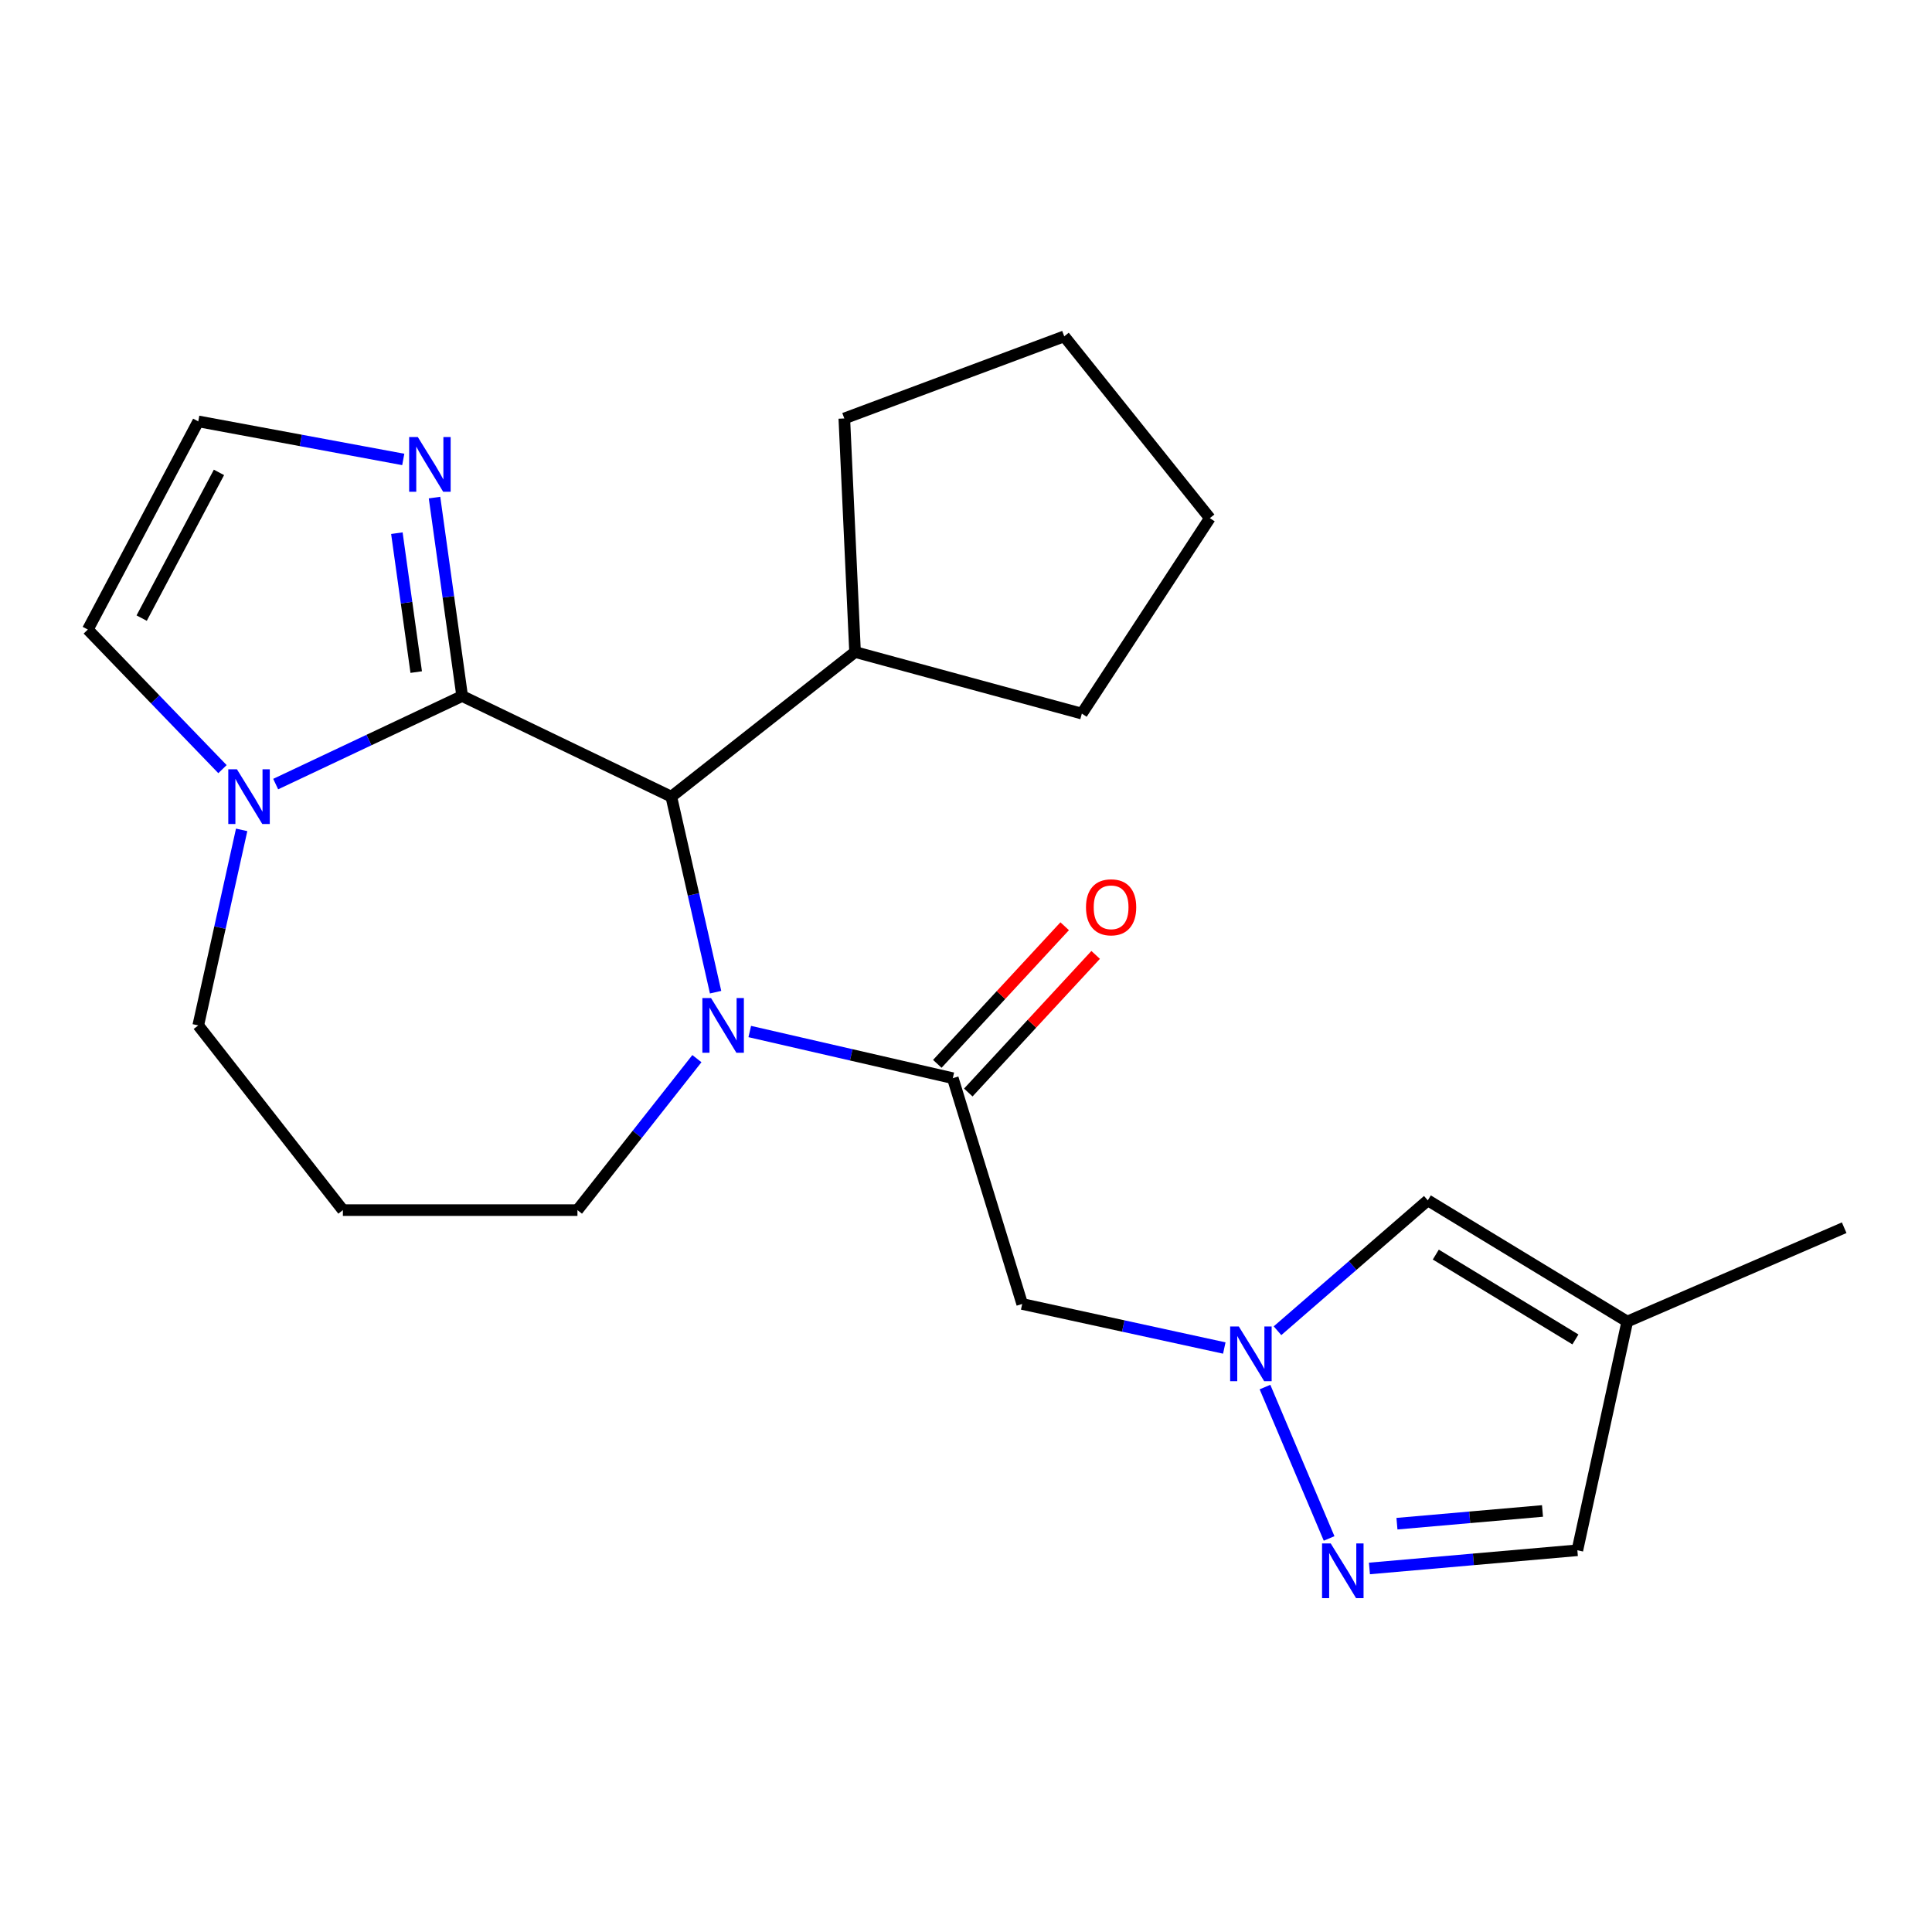 <?xml version='1.0' encoding='iso-8859-1'?>
<svg version='1.1' baseProfile='full'
              xmlns='http://www.w3.org/2000/svg'
                      xmlns:rdkit='http://www.rdkit.org/xml'
                      xmlns:xlink='http://www.w3.org/1999/xlink'
                  xml:space='preserve'
width='1000px' height='1000px' viewBox='0 0 1000 1000'>
<!-- END OF HEADER -->
<rect style='opacity:1.0;fill:#FFFFFF;stroke:none' width='1000' height='1000' x='0' y='0'> </rect>
<path class='bond-2' d='M 239.214,360.264 L 347.465,412.351' style='fill:none;fill-rule:evenodd;stroke:#000000;stroke-width:6px;stroke-linecap:butt;stroke-linejoin:miter;stroke-opacity:1' />
<path class='bond-4' d='M 239.214,360.264 L 190.952,383.052' style='fill:none;fill-rule:evenodd;stroke:#000000;stroke-width:6px;stroke-linecap:butt;stroke-linejoin:miter;stroke-opacity:1' />
<path class='bond-4' d='M 190.952,383.052 L 142.69,405.84' style='fill:none;fill-rule:evenodd;stroke:#0000FF;stroke-width:6px;stroke-linecap:butt;stroke-linejoin:miter;stroke-opacity:1' />
<path class='bond-7' d='M 239.214,360.264 L 232.062,308.907' style='fill:none;fill-rule:evenodd;stroke:#000000;stroke-width:6px;stroke-linecap:butt;stroke-linejoin:miter;stroke-opacity:1' />
<path class='bond-7' d='M 232.062,308.907 L 224.909,257.549' style='fill:none;fill-rule:evenodd;stroke:#0000FF;stroke-width:6px;stroke-linecap:butt;stroke-linejoin:miter;stroke-opacity:1' />
<path class='bond-7' d='M 215.433,347.87 L 210.426,311.92' style='fill:none;fill-rule:evenodd;stroke:#000000;stroke-width:6px;stroke-linecap:butt;stroke-linejoin:miter;stroke-opacity:1' />
<path class='bond-7' d='M 210.426,311.92 L 205.419,275.97' style='fill:none;fill-rule:evenodd;stroke:#0000FF;stroke-width:6px;stroke-linecap:butt;stroke-linejoin:miter;stroke-opacity:1' />
<path class='bond-0' d='M 370.39,513.553 L 358.928,462.952' style='fill:none;fill-rule:evenodd;stroke:#0000FF;stroke-width:6px;stroke-linecap:butt;stroke-linejoin:miter;stroke-opacity:1' />
<path class='bond-0' d='M 358.928,462.952 L 347.465,412.351' style='fill:none;fill-rule:evenodd;stroke:#000000;stroke-width:6px;stroke-linecap:butt;stroke-linejoin:miter;stroke-opacity:1' />
<path class='bond-1' d='M 388.075,533.916 L 440.621,545.991' style='fill:none;fill-rule:evenodd;stroke:#0000FF;stroke-width:6px;stroke-linecap:butt;stroke-linejoin:miter;stroke-opacity:1' />
<path class='bond-1' d='M 440.621,545.991 L 493.168,558.065' style='fill:none;fill-rule:evenodd;stroke:#000000;stroke-width:6px;stroke-linecap:butt;stroke-linejoin:miter;stroke-opacity:1' />
<path class='bond-15' d='M 360.718,547.952 L 329.802,587.152' style='fill:none;fill-rule:evenodd;stroke:#0000FF;stroke-width:6px;stroke-linecap:butt;stroke-linejoin:miter;stroke-opacity:1' />
<path class='bond-15' d='M 329.802,587.152 L 298.886,626.353' style='fill:none;fill-rule:evenodd;stroke:#000000;stroke-width:6px;stroke-linecap:butt;stroke-linejoin:miter;stroke-opacity:1' />
<path class='bond-6' d='M 493.168,558.065 L 529.089,674.933' style='fill:none;fill-rule:evenodd;stroke:#000000;stroke-width:6px;stroke-linecap:butt;stroke-linejoin:miter;stroke-opacity:1' />
<path class='bond-13' d='M 501.183,565.484 L 534.146,529.871' style='fill:none;fill-rule:evenodd;stroke:#000000;stroke-width:6px;stroke-linecap:butt;stroke-linejoin:miter;stroke-opacity:1' />
<path class='bond-13' d='M 534.146,529.871 L 567.108,494.258' style='fill:none;fill-rule:evenodd;stroke:#FF0000;stroke-width:6px;stroke-linecap:butt;stroke-linejoin:miter;stroke-opacity:1' />
<path class='bond-13' d='M 485.152,550.646 L 518.114,515.033' style='fill:none;fill-rule:evenodd;stroke:#000000;stroke-width:6px;stroke-linecap:butt;stroke-linejoin:miter;stroke-opacity:1' />
<path class='bond-13' d='M 518.114,515.033 L 551.077,479.42' style='fill:none;fill-rule:evenodd;stroke:#FF0000;stroke-width:6px;stroke-linecap:butt;stroke-linejoin:miter;stroke-opacity:1' />
<path class='bond-14' d='M 347.465,412.351 L 442.574,337.485' style='fill:none;fill-rule:evenodd;stroke:#000000;stroke-width:6px;stroke-linecap:butt;stroke-linejoin:miter;stroke-opacity:1' />
<path class='bond-3' d='M 633.693,697.732 L 581.391,686.333' style='fill:none;fill-rule:evenodd;stroke:#0000FF;stroke-width:6px;stroke-linecap:butt;stroke-linejoin:miter;stroke-opacity:1' />
<path class='bond-3' d='M 581.391,686.333 L 529.089,674.933' style='fill:none;fill-rule:evenodd;stroke:#000000;stroke-width:6px;stroke-linecap:butt;stroke-linejoin:miter;stroke-opacity:1' />
<path class='bond-5' d='M 654.752,717.943 L 687.942,796.296' style='fill:none;fill-rule:evenodd;stroke:#0000FF;stroke-width:6px;stroke-linecap:butt;stroke-linejoin:miter;stroke-opacity:1' />
<path class='bond-8' d='M 661.232,688.786 L 700.129,655.039' style='fill:none;fill-rule:evenodd;stroke:#0000FF;stroke-width:6px;stroke-linecap:butt;stroke-linejoin:miter;stroke-opacity:1' />
<path class='bond-8' d='M 700.129,655.039 L 739.026,621.293' style='fill:none;fill-rule:evenodd;stroke:#000000;stroke-width:6px;stroke-linecap:butt;stroke-linejoin:miter;stroke-opacity:1' />
<path class='bond-12' d='M 115.156,398.105 L 80.305,361.982' style='fill:none;fill-rule:evenodd;stroke:#0000FF;stroke-width:6px;stroke-linecap:butt;stroke-linejoin:miter;stroke-opacity:1' />
<path class='bond-12' d='M 80.305,361.982 L 45.455,325.859' style='fill:none;fill-rule:evenodd;stroke:#000000;stroke-width:6px;stroke-linecap:butt;stroke-linejoin:miter;stroke-opacity:1' />
<path class='bond-17' d='M 125.083,429.543 L 113.849,480.145' style='fill:none;fill-rule:evenodd;stroke:#0000FF;stroke-width:6px;stroke-linecap:butt;stroke-linejoin:miter;stroke-opacity:1' />
<path class='bond-17' d='M 113.849,480.145 L 102.614,530.748' style='fill:none;fill-rule:evenodd;stroke:#000000;stroke-width:6px;stroke-linecap:butt;stroke-linejoin:miter;stroke-opacity:1' />
<path class='bond-11' d='M 708.821,811.832 L 762.631,807.126' style='fill:none;fill-rule:evenodd;stroke:#0000FF;stroke-width:6px;stroke-linecap:butt;stroke-linejoin:miter;stroke-opacity:1' />
<path class='bond-11' d='M 762.631,807.126 L 816.44,802.419' style='fill:none;fill-rule:evenodd;stroke:#000000;stroke-width:6px;stroke-linecap:butt;stroke-linejoin:miter;stroke-opacity:1' />
<path class='bond-11' d='M 723.06,788.659 L 760.727,785.364' style='fill:none;fill-rule:evenodd;stroke:#0000FF;stroke-width:6px;stroke-linecap:butt;stroke-linejoin:miter;stroke-opacity:1' />
<path class='bond-11' d='M 760.727,785.364 L 798.394,782.07' style='fill:none;fill-rule:evenodd;stroke:#000000;stroke-width:6px;stroke-linecap:butt;stroke-linejoin:miter;stroke-opacity:1' />
<path class='bond-10' d='M 208.727,237.803 L 155.67,227.955' style='fill:none;fill-rule:evenodd;stroke:#0000FF;stroke-width:6px;stroke-linecap:butt;stroke-linejoin:miter;stroke-opacity:1' />
<path class='bond-10' d='M 155.67,227.955 L 102.614,218.106' style='fill:none;fill-rule:evenodd;stroke:#000000;stroke-width:6px;stroke-linecap:butt;stroke-linejoin:miter;stroke-opacity:1' />
<path class='bond-9' d='M 739.026,621.293 L 842.265,684.035' style='fill:none;fill-rule:evenodd;stroke:#000000;stroke-width:6px;stroke-linecap:butt;stroke-linejoin:miter;stroke-opacity:1' />
<path class='bond-9' d='M 743.167,649.371 L 815.435,693.291' style='fill:none;fill-rule:evenodd;stroke:#000000;stroke-width:6px;stroke-linecap:butt;stroke-linejoin:miter;stroke-opacity:1' />
<path class='bond-18' d='M 842.265,684.035 L 954.545,635.467' style='fill:none;fill-rule:evenodd;stroke:#000000;stroke-width:6px;stroke-linecap:butt;stroke-linejoin:miter;stroke-opacity:1' />
<path class='bond-26' d='M 842.265,684.035 L 816.44,802.419' style='fill:none;fill-rule:evenodd;stroke:#000000;stroke-width:6px;stroke-linecap:butt;stroke-linejoin:miter;stroke-opacity:1' />
<path class='bond-23' d='M 102.614,218.106 L 45.455,325.859' style='fill:none;fill-rule:evenodd;stroke:#000000;stroke-width:6px;stroke-linecap:butt;stroke-linejoin:miter;stroke-opacity:1' />
<path class='bond-23' d='M 113.338,244.505 L 73.326,319.933' style='fill:none;fill-rule:evenodd;stroke:#000000;stroke-width:6px;stroke-linecap:butt;stroke-linejoin:miter;stroke-opacity:1' />
<path class='bond-19' d='M 442.574,337.485 L 559.963,369.354' style='fill:none;fill-rule:evenodd;stroke:#000000;stroke-width:6px;stroke-linecap:butt;stroke-linejoin:miter;stroke-opacity:1' />
<path class='bond-20' d='M 442.574,337.485 L 437.015,216.589' style='fill:none;fill-rule:evenodd;stroke:#000000;stroke-width:6px;stroke-linecap:butt;stroke-linejoin:miter;stroke-opacity:1' />
<path class='bond-24' d='M 298.886,626.353 L 177.48,626.353' style='fill:none;fill-rule:evenodd;stroke:#000000;stroke-width:6px;stroke-linecap:butt;stroke-linejoin:miter;stroke-opacity:1' />
<path class='bond-16' d='M 177.48,626.353 L 102.614,530.748' style='fill:none;fill-rule:evenodd;stroke:#000000;stroke-width:6px;stroke-linecap:butt;stroke-linejoin:miter;stroke-opacity:1' />
<path class='bond-22' d='M 559.963,369.354 L 626.212,268.19' style='fill:none;fill-rule:evenodd;stroke:#000000;stroke-width:6px;stroke-linecap:butt;stroke-linejoin:miter;stroke-opacity:1' />
<path class='bond-21' d='M 437.015,216.589 L 550.849,174.089' style='fill:none;fill-rule:evenodd;stroke:#000000;stroke-width:6px;stroke-linecap:butt;stroke-linejoin:miter;stroke-opacity:1' />
<path class='bond-25' d='M 550.849,174.089 L 626.212,268.19' style='fill:none;fill-rule:evenodd;stroke:#000000;stroke-width:6px;stroke-linecap:butt;stroke-linejoin:miter;stroke-opacity:1' />
<path  class='atom-1' d='M 368.026 516.588
L 377.306 531.588
Q 378.226 533.068, 379.706 535.748
Q 381.186 538.428, 381.266 538.588
L 381.266 516.588
L 385.026 516.588
L 385.026 544.908
L 381.146 544.908
L 371.186 528.508
Q 370.026 526.588, 368.786 524.388
Q 367.586 522.188, 367.226 521.508
L 367.226 544.908
L 363.546 544.908
L 363.546 516.588
L 368.026 516.588
' fill='#0000FF'/>
<path  class='atom-4' d='M 641.202 686.573
L 650.482 701.573
Q 651.402 703.053, 652.882 705.733
Q 654.362 708.413, 654.442 708.573
L 654.442 686.573
L 658.202 686.573
L 658.202 714.893
L 654.322 714.893
L 644.362 698.493
Q 643.202 696.573, 641.962 694.373
Q 640.762 692.173, 640.402 691.493
L 640.402 714.893
L 636.722 714.893
L 636.722 686.573
L 641.202 686.573
' fill='#0000FF'/>
<path  class='atom-5' d='M 122.64 398.191
L 131.92 413.191
Q 132.84 414.671, 134.32 417.351
Q 135.8 420.031, 135.88 420.191
L 135.88 398.191
L 139.64 398.191
L 139.64 426.511
L 135.76 426.511
L 125.8 410.111
Q 124.64 408.191, 123.4 405.991
Q 122.2 403.791, 121.84 403.111
L 121.84 426.511
L 118.16 426.511
L 118.16 398.191
L 122.64 398.191
' fill='#0000FF'/>
<path  class='atom-6' d='M 688.774 798.878
L 698.054 813.878
Q 698.974 815.358, 700.454 818.038
Q 701.934 820.718, 702.014 820.878
L 702.014 798.878
L 705.774 798.878
L 705.774 827.198
L 701.894 827.198
L 691.934 810.798
Q 690.774 808.878, 689.534 806.678
Q 688.334 804.478, 687.974 803.798
L 687.974 827.198
L 684.294 827.198
L 684.294 798.878
L 688.774 798.878
' fill='#0000FF'/>
<path  class='atom-8' d='M 216.256 226.203
L 225.536 241.203
Q 226.456 242.683, 227.936 245.363
Q 229.416 248.043, 229.496 248.203
L 229.496 226.203
L 233.256 226.203
L 233.256 254.523
L 229.376 254.523
L 219.416 238.123
Q 218.256 236.203, 217.016 234.003
Q 215.816 231.803, 215.456 231.123
L 215.456 254.523
L 211.776 254.523
L 211.776 226.203
L 216.256 226.203
' fill='#0000FF'/>
<path  class='atom-14' d='M 562.108 469.615
Q 562.108 462.815, 565.468 459.015
Q 568.828 455.215, 575.108 455.215
Q 581.388 455.215, 584.748 459.015
Q 588.108 462.815, 588.108 469.615
Q 588.108 476.495, 584.708 480.415
Q 581.308 484.295, 575.108 484.295
Q 568.868 484.295, 565.468 480.415
Q 562.108 476.535, 562.108 469.615
M 575.108 481.095
Q 579.428 481.095, 581.748 478.215
Q 584.108 475.295, 584.108 469.615
Q 584.108 464.055, 581.748 461.255
Q 579.428 458.415, 575.108 458.415
Q 570.788 458.415, 568.428 461.215
Q 566.108 464.015, 566.108 469.615
Q 566.108 475.335, 568.428 478.215
Q 570.788 481.095, 575.108 481.095
' fill='#FF0000'/>
</svg>
